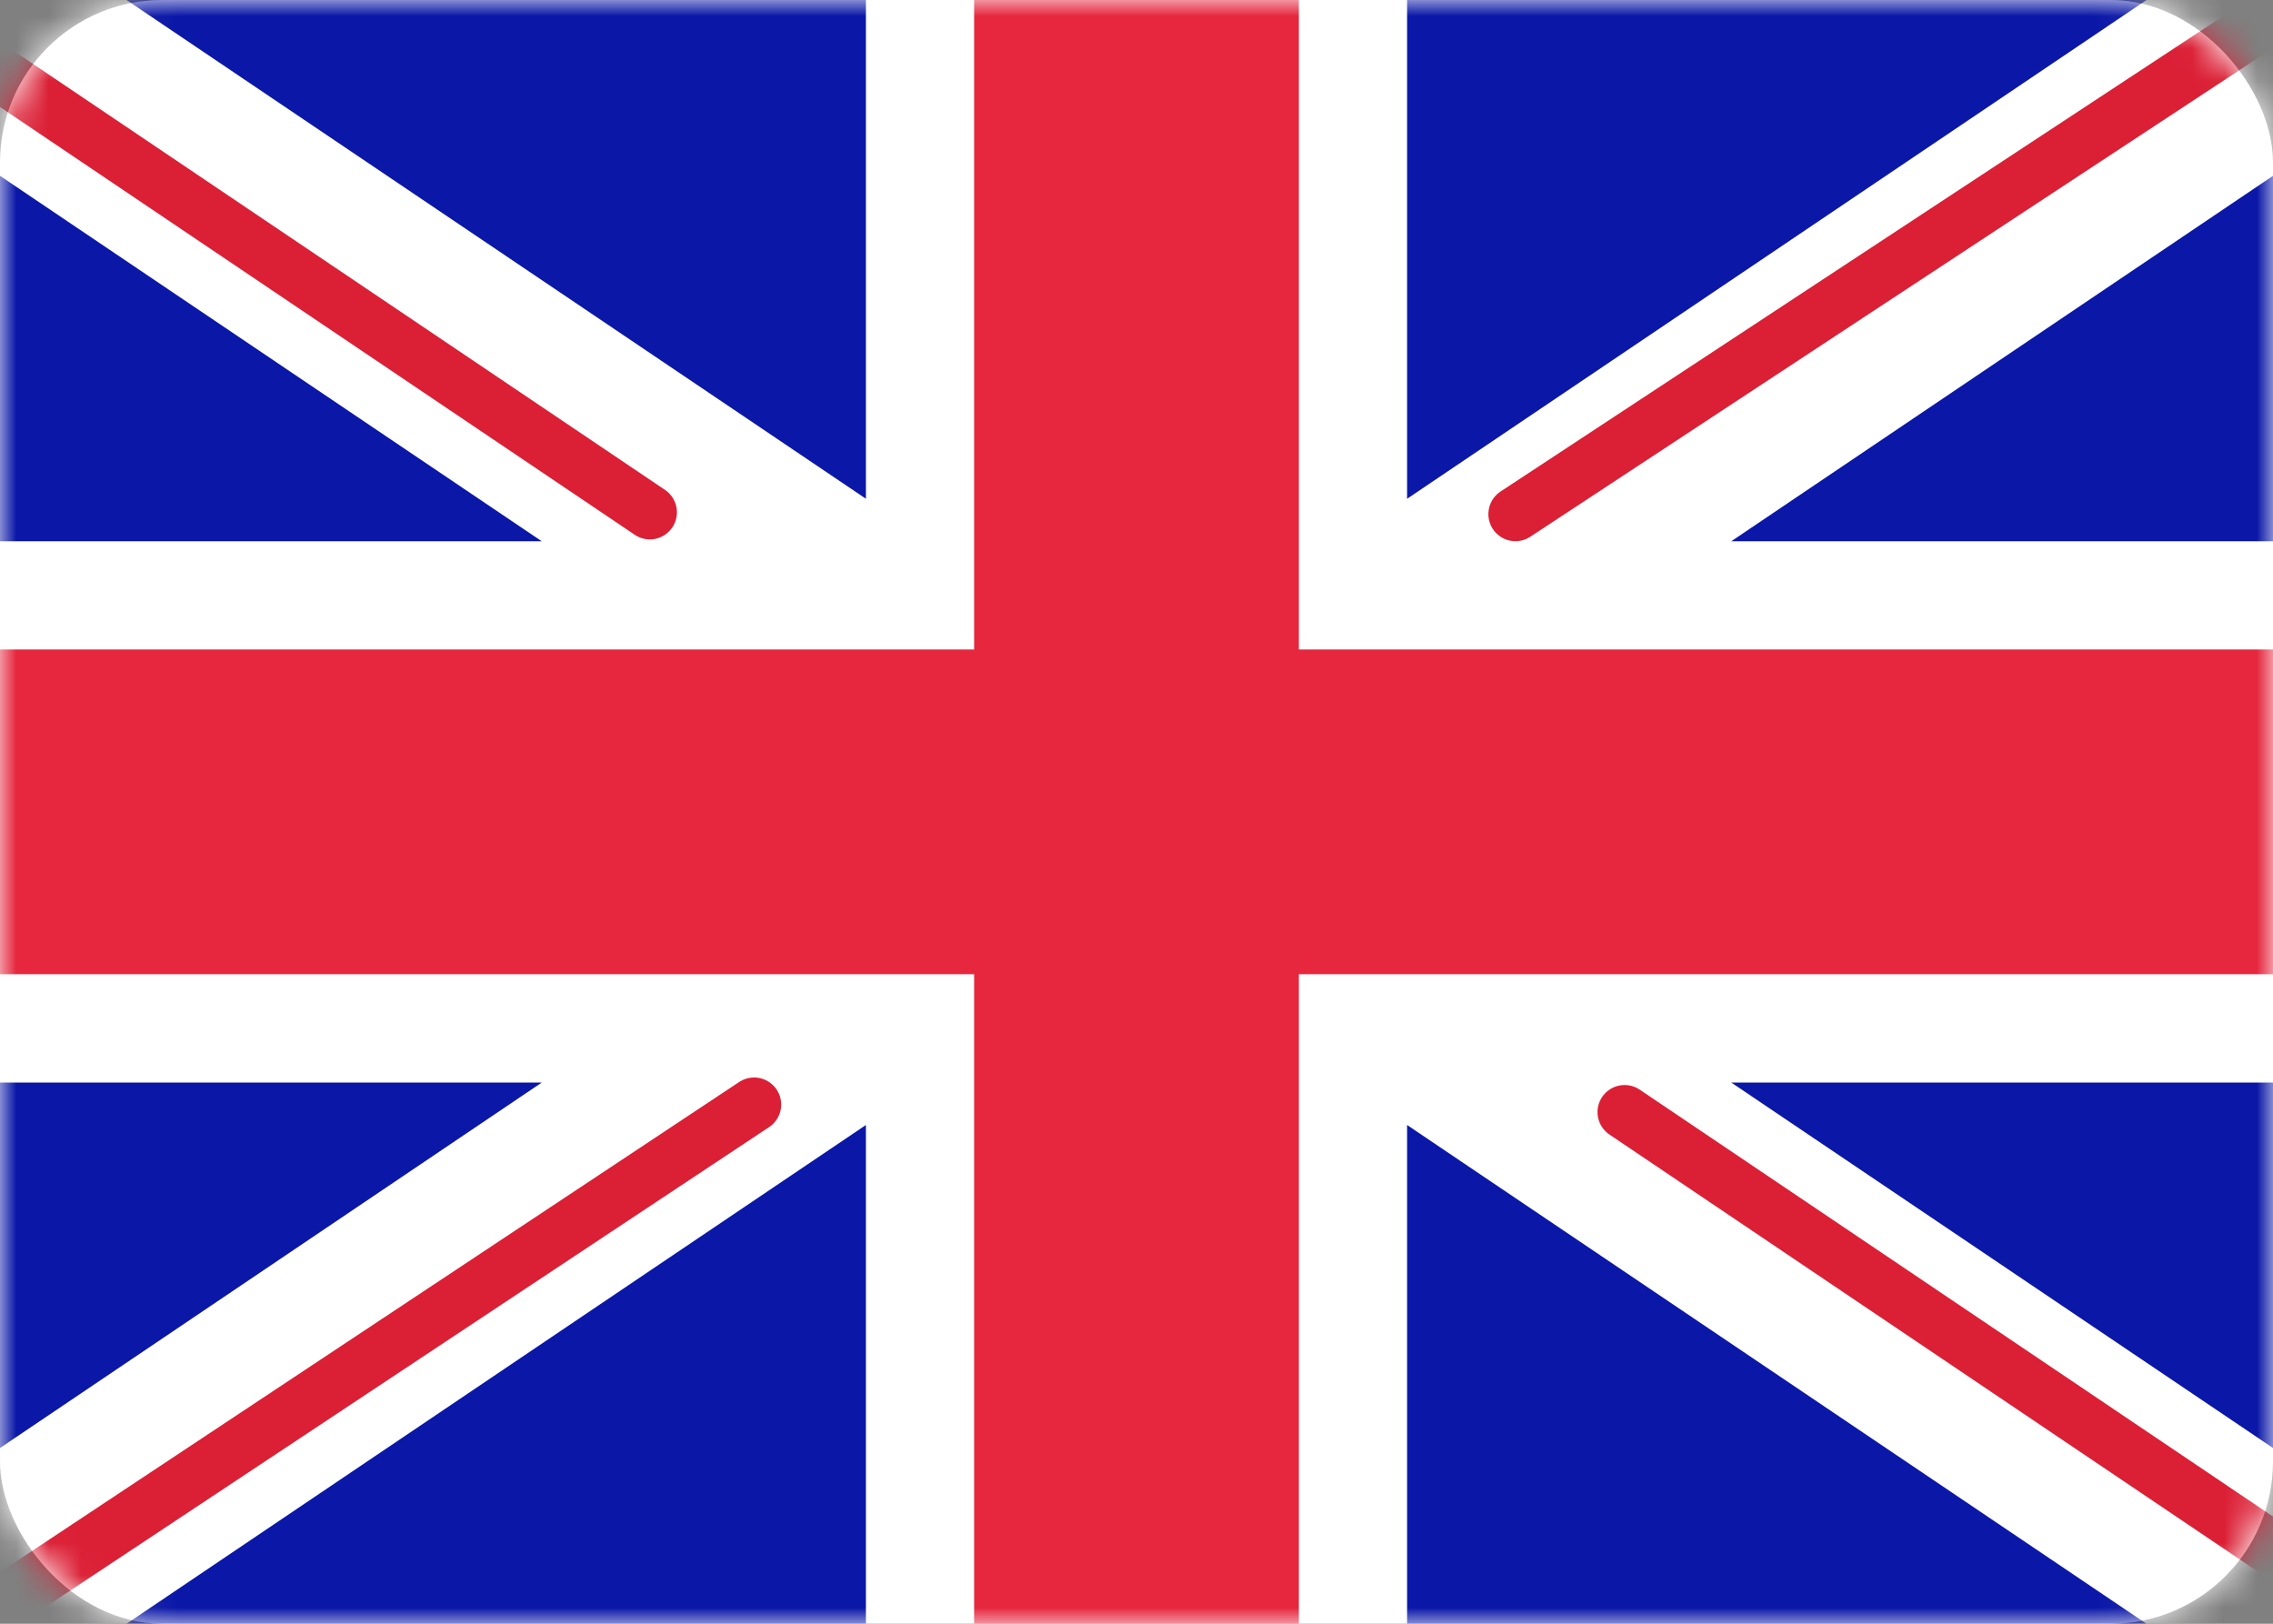 <svg width="70" height="50" viewBox="0 0 70 50" fill="none" xmlns="http://www.w3.org/2000/svg">
<rect x="0" y="0" width="70" height="50" fill="#808080" stroke="none"/>
<rect width="70" height="50" rx="5" fill="white"/>
<mask id="mask0_1475_118331" style="mask-type:luminance" maskUnits="userSpaceOnUse" x="0" y="0" width="70" height="50">
<rect width="70" height="50" rx="5" fill="white"/>
</mask>
<g mask="url(#mask0_1475_118331)">
<rect width="70" height="50" fill="#0A17A7"/>
<path d="M76.935 0.736L53.315 16.668H70V33.334H53.315L76.935 49.266L73.207 54.792L43.333 34.642V53.334H26.667V34.642L-3.206 54.792L-6.934 49.266L16.686 33.334H0V16.668H16.685L-6.934 0.737L-3.205 -4.79L26.667 15.358V-3.332H43.333V15.359L73.207 -4.79L76.935 0.736Z" fill="white"/>
<path d="M46.67 15.831L78.333 -5" stroke="#DB1F35" stroke-width="1.667" stroke-linecap="round"/>
<path d="M50.031 34.245L78.416 53.377" stroke="#DB1F35" stroke-width="1.667" stroke-linecap="round"/>
<path d="M20.013 15.776L-9.595 -4.178" stroke="#DB1F35" stroke-width="1.667" stroke-linecap="round"/>
<path d="M23.224 34.013L-9.595 55.776" stroke="#DB1F35" stroke-width="1.667" stroke-linecap="round"/>
<path fill-rule="evenodd" clip-rule="evenodd" d="M0 30H30V50H40V30H70V20H40V0H30V20H0V30Z" fill="#E6273E"/>
</g>
</svg>
